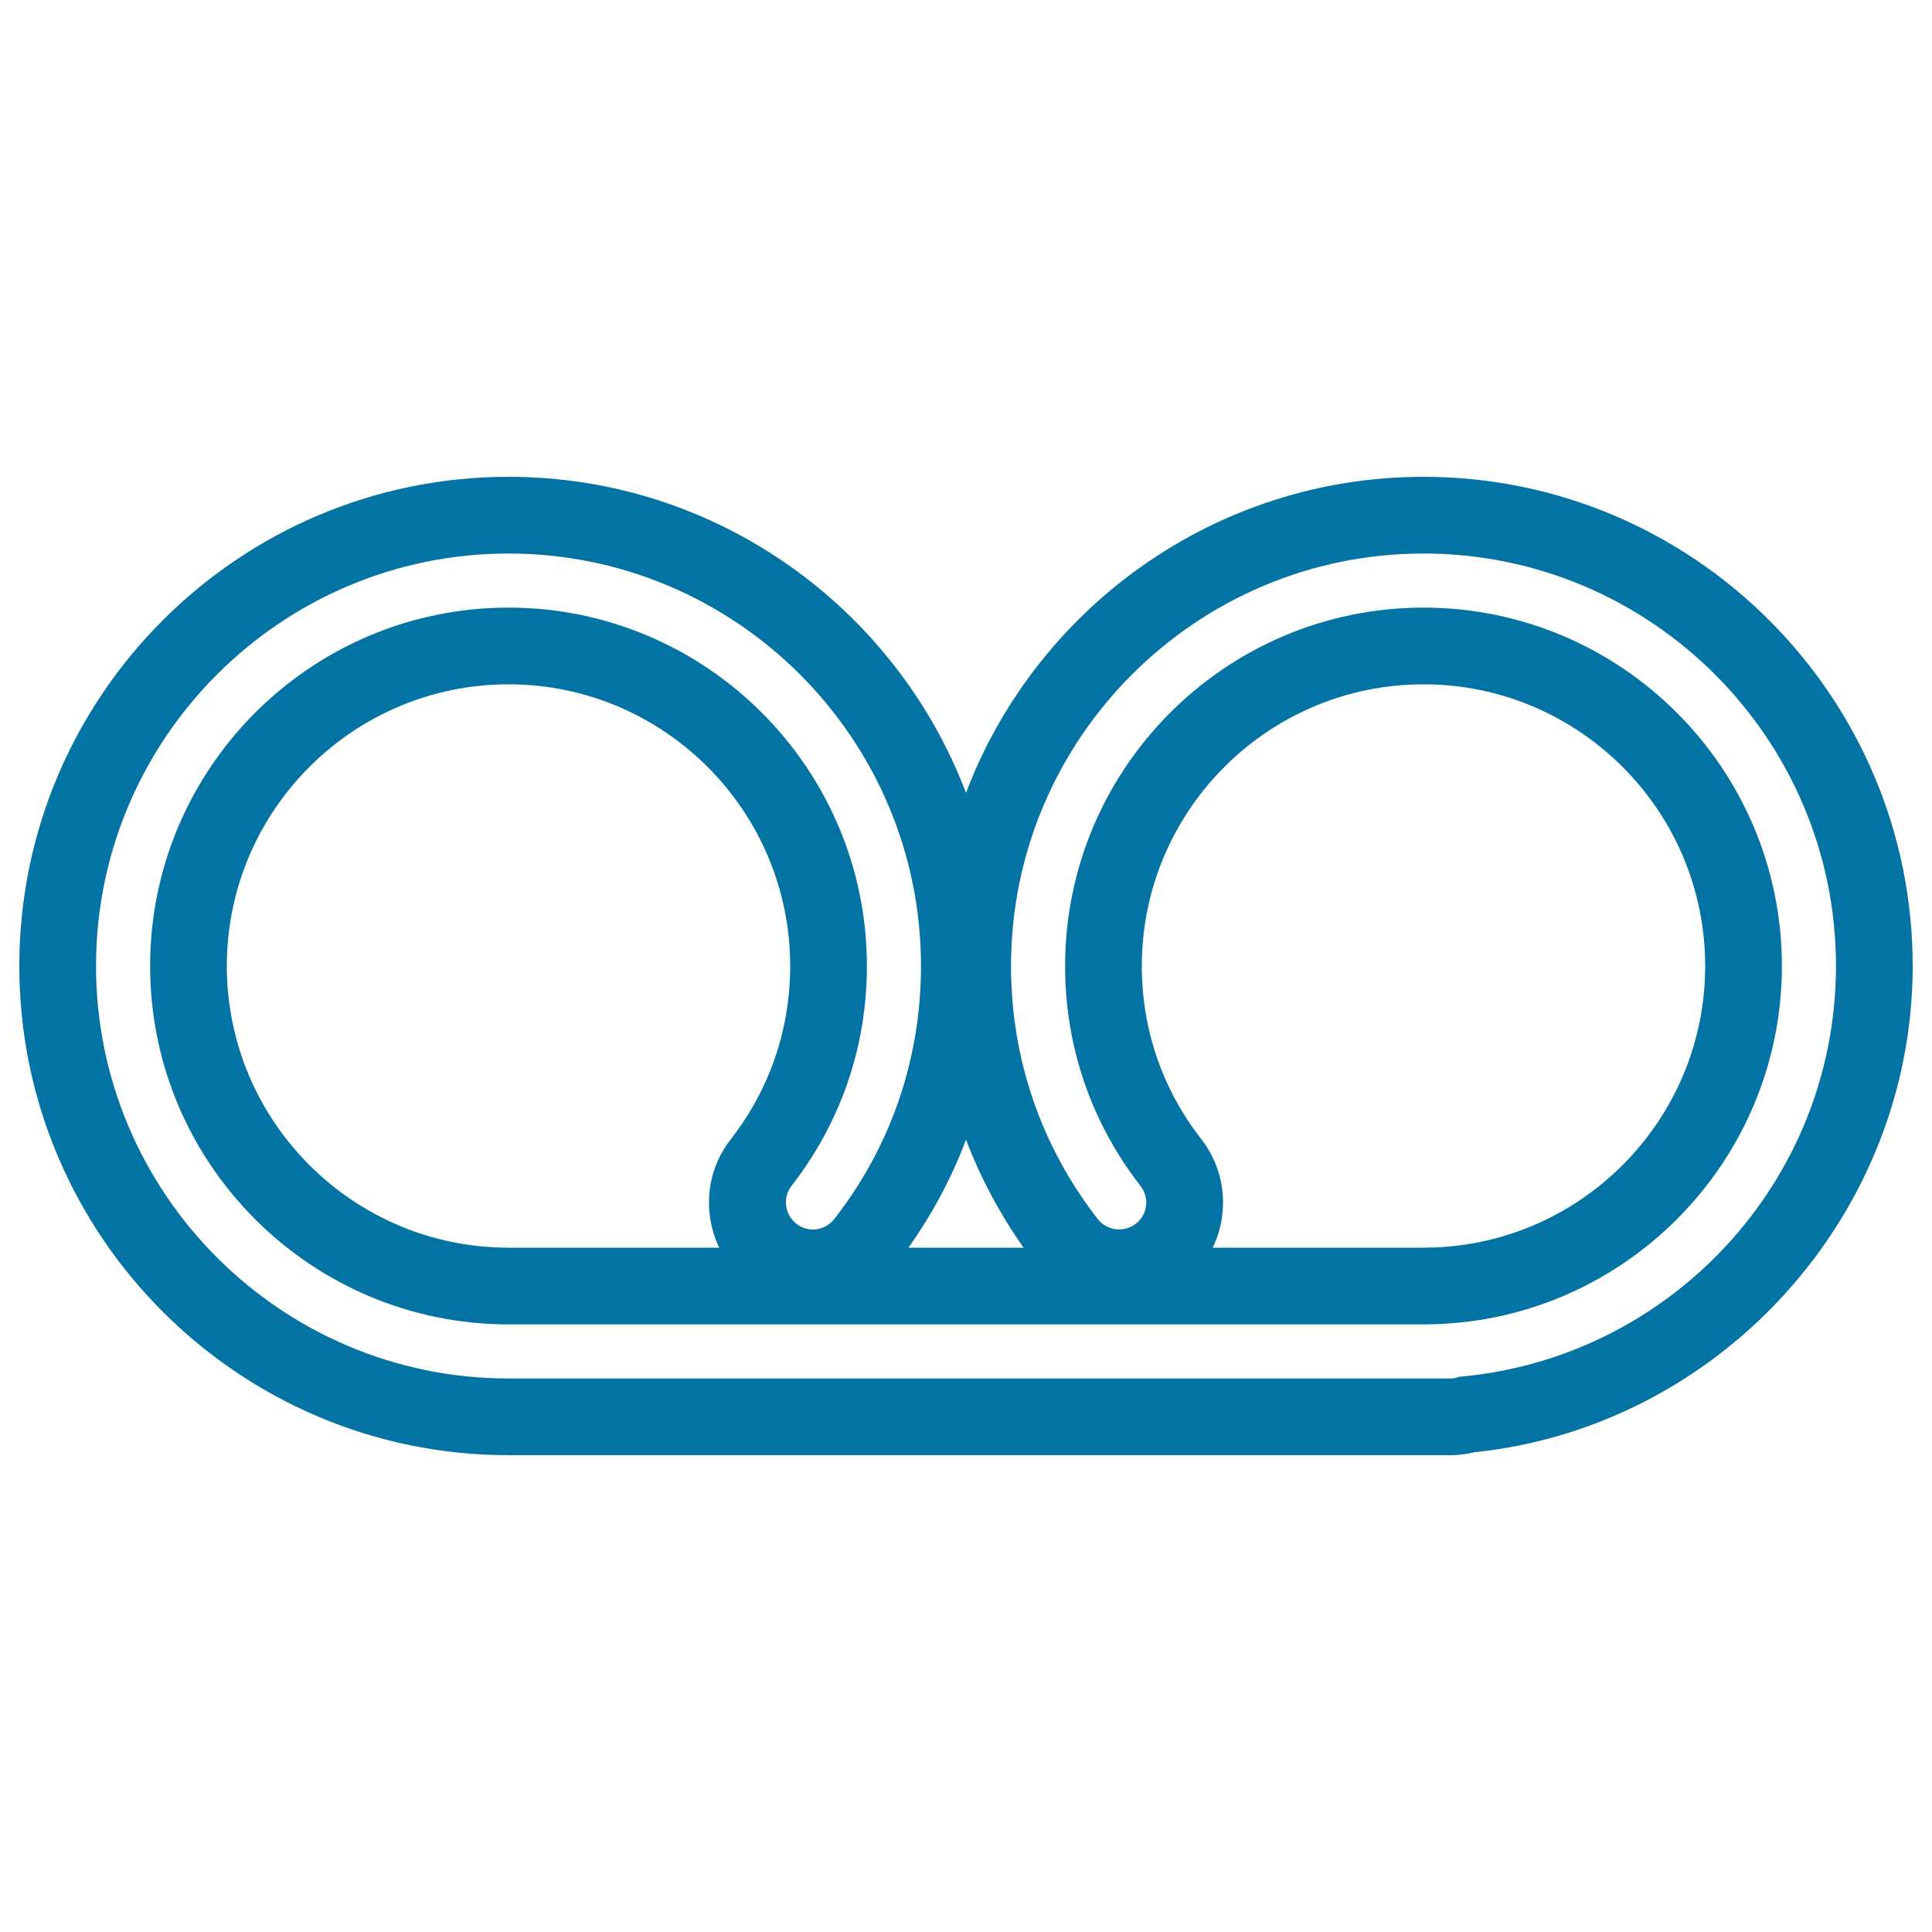 <svg xmlns="http://www.w3.org/2000/svg" viewBox="0 0 1000 1000" style="fill:#0273a2">
<title>UI Symbol SVG icon</title>
<g><path d="M736.8,246.8c-108.1,0-200.6,68.1-236.8,163.6c-36.3-95.5-128.7-163.6-236.8-163.6C123.6,246.8,10,360.4,10,500c0,139.6,113.6,253.2,253.2,253.2h487.7c4,0,8.1-0.5,12.1-1.5c127.6-13.2,227-123,227-251.7C990,360.4,876.4,246.8,736.8,246.8z M529.8,645.8h-59.6c12.4-17.5,22.4-36.2,29.8-55.9C507.5,609.6,517.5,628.3,529.8,645.8z M755.5,712.6c-1.5,0.5-3,0.9-4.7,0.9H263.2c-117.7,0-213.5-95.8-213.5-213.5c0-117.7,95.8-213.5,213.5-213.5c117.7,0,213.5,95.8,213.5,213.5c0,48-15.5,93.3-44.9,131c-4.8,6.1-13.5,7.2-19.6,2.4c-6.1-4.7-7.2-13.6-2.5-19.6c25.5-32.8,39-72.1,39-113.8c0-102.3-83.2-185.5-185.5-185.5c-102.3,0-185.5,83.2-185.5,185.5c0,102.3,83.2,185.5,185.5,185.5h473.6c102.3,0,185.5-83.2,185.5-185.5c0-102.3-83.2-185.5-185.5-185.5c-102.3,0-185.5,83.2-185.5,185.5c0,41.7,13.5,81,39,113.8c4.8,6.1,3.7,14.9-2.4,19.6c-6.1,4.7-14.9,3.7-19.7-2.4c-29.4-37.8-44.9-83.1-44.9-131c0-117.7,95.8-213.5,213.5-213.5c117.7,0,213.5,95.8,213.5,213.5C950.3,611.4,864.5,703,755.5,712.6z M367.4,629.1c0.7,5.9,2.4,11.5,4.9,16.7H263.2c-80.4,0-145.8-65.4-145.8-145.8c0-80.4,65.4-145.8,145.8-145.8c80.4,0,145.8,65.4,145.8,145.8c0,32.8-10.6,63.7-30.6,89.5C369.5,600.8,365.6,614.8,367.4,629.1z M621.7,589.5C601.6,563.7,591,532.8,591,500c0-80.4,65.4-145.8,145.8-145.8c80.4,0,145.8,65.4,145.8,145.8c0,80.4-65.4,145.8-145.8,145.8H627.7c2.5-5.2,4.2-10.8,4.9-16.7C634.4,614.8,630.5,600.8,621.7,589.5z"/></g>
</svg>